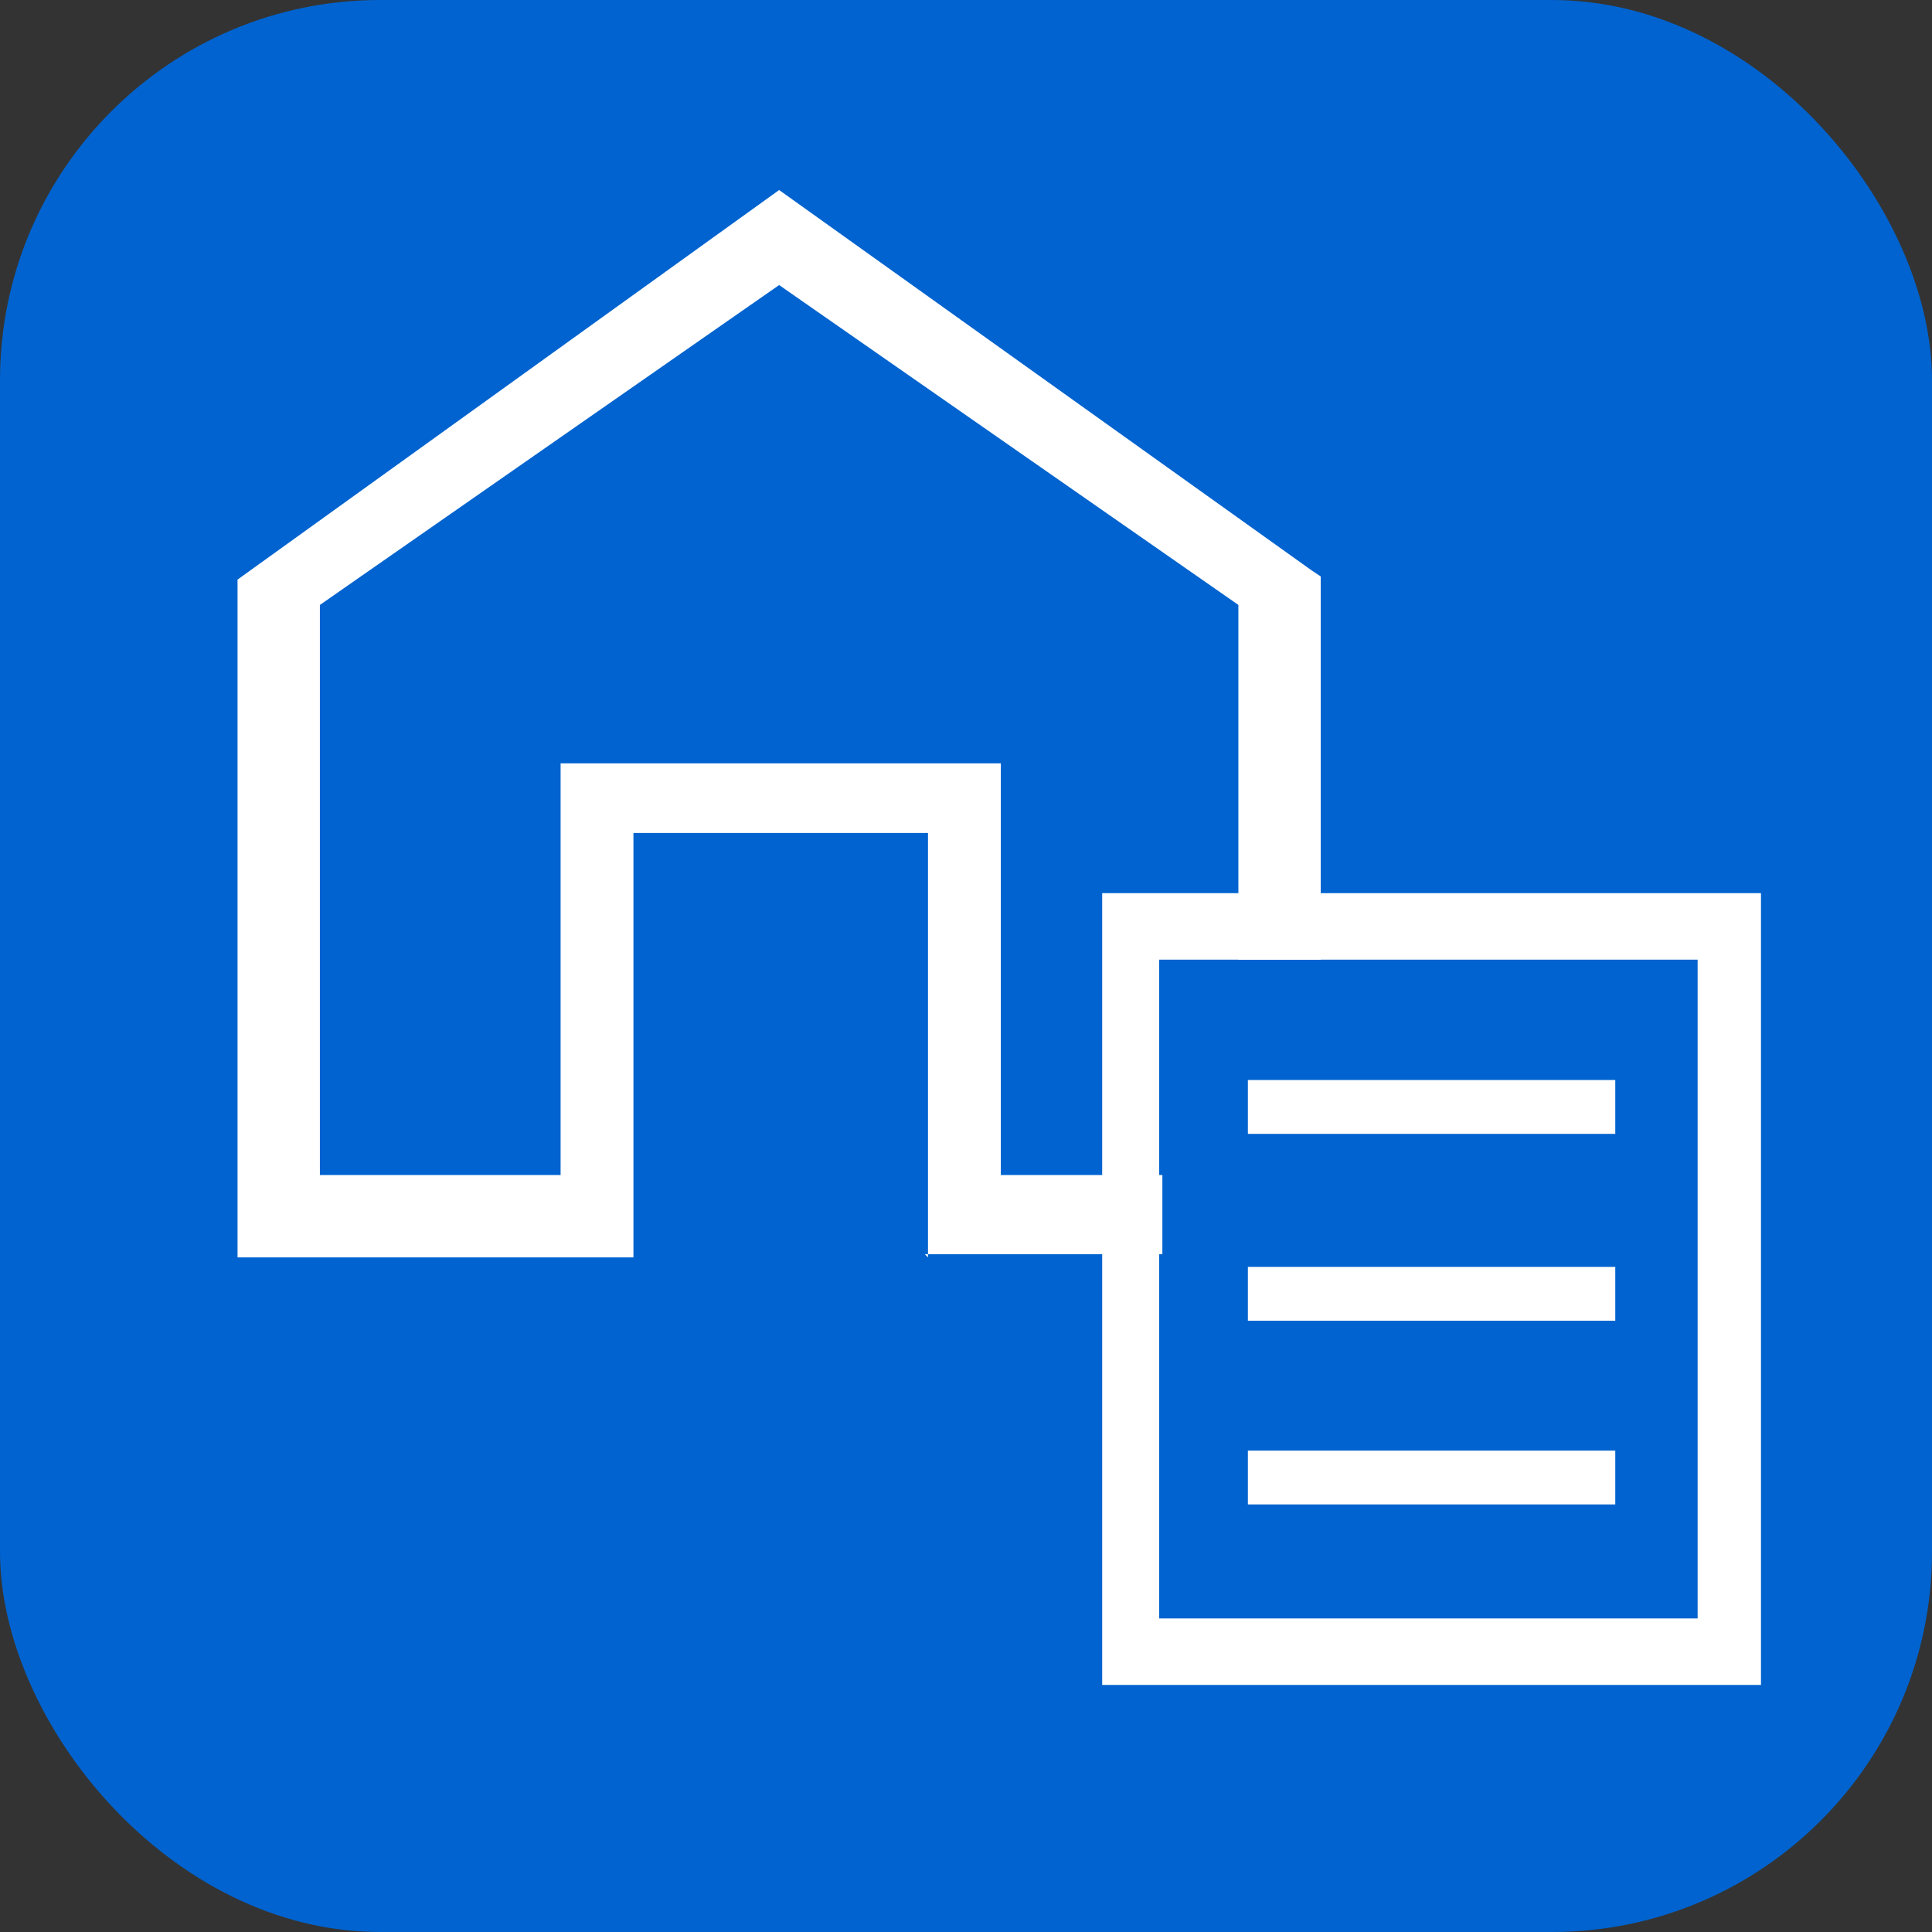 <?xml version="1.0" encoding="UTF-8"?>
<svg xmlns="http://www.w3.org/2000/svg" version="1.1" viewBox="0 0 61 61">
  <rect x="0" y="0" width="61" height="61" fill="#333333" stroke="none"/>
  <defs>
    <style>
      .cls-1 {
        fill: #fff;
      }

      .cls-2 {
        fill: #0063cf;
      }
    </style>
  </defs>
  <!-- Generator: Adobe Illustrator 28.7.1, SVG Export Plug-In . SVG Version: 1.2.0 Build 142)  -->
  <g>
    <g id="Layer_1">
      <rect class="cls-2" width="61" height="61" rx="12" ry="12"/>
      <path class="cls-1" d="M29.3,39.7v-13.4h-9.3v13.4H7.5v-21.4L24.6,6l16.8,12-.5.6.5-.6.3.2v21.4h-12.5ZM31.6,24.1v13h7.5v-18l-14.5-10.1-14.5,10.1v18h7.6v-13h14Z"/>
      <rect class="cls-2" x="36.7" y="30.3" width="17" height="20.8"/>
      <path class="cls-1" d="M34.8,28.2v25h20.8v-25h-20.8ZM53.6,51.1h-17v-20.8h17v20.8ZM39.4,41.7h11.6v-1.7h-11.6v1.7ZM39.4,35.8h11.6v-1.7h-11.6v1.7ZM39.4,47.5h11.6v-1.7h-11.6v1.7Z"/>
    </g>
  </g>
</svg>